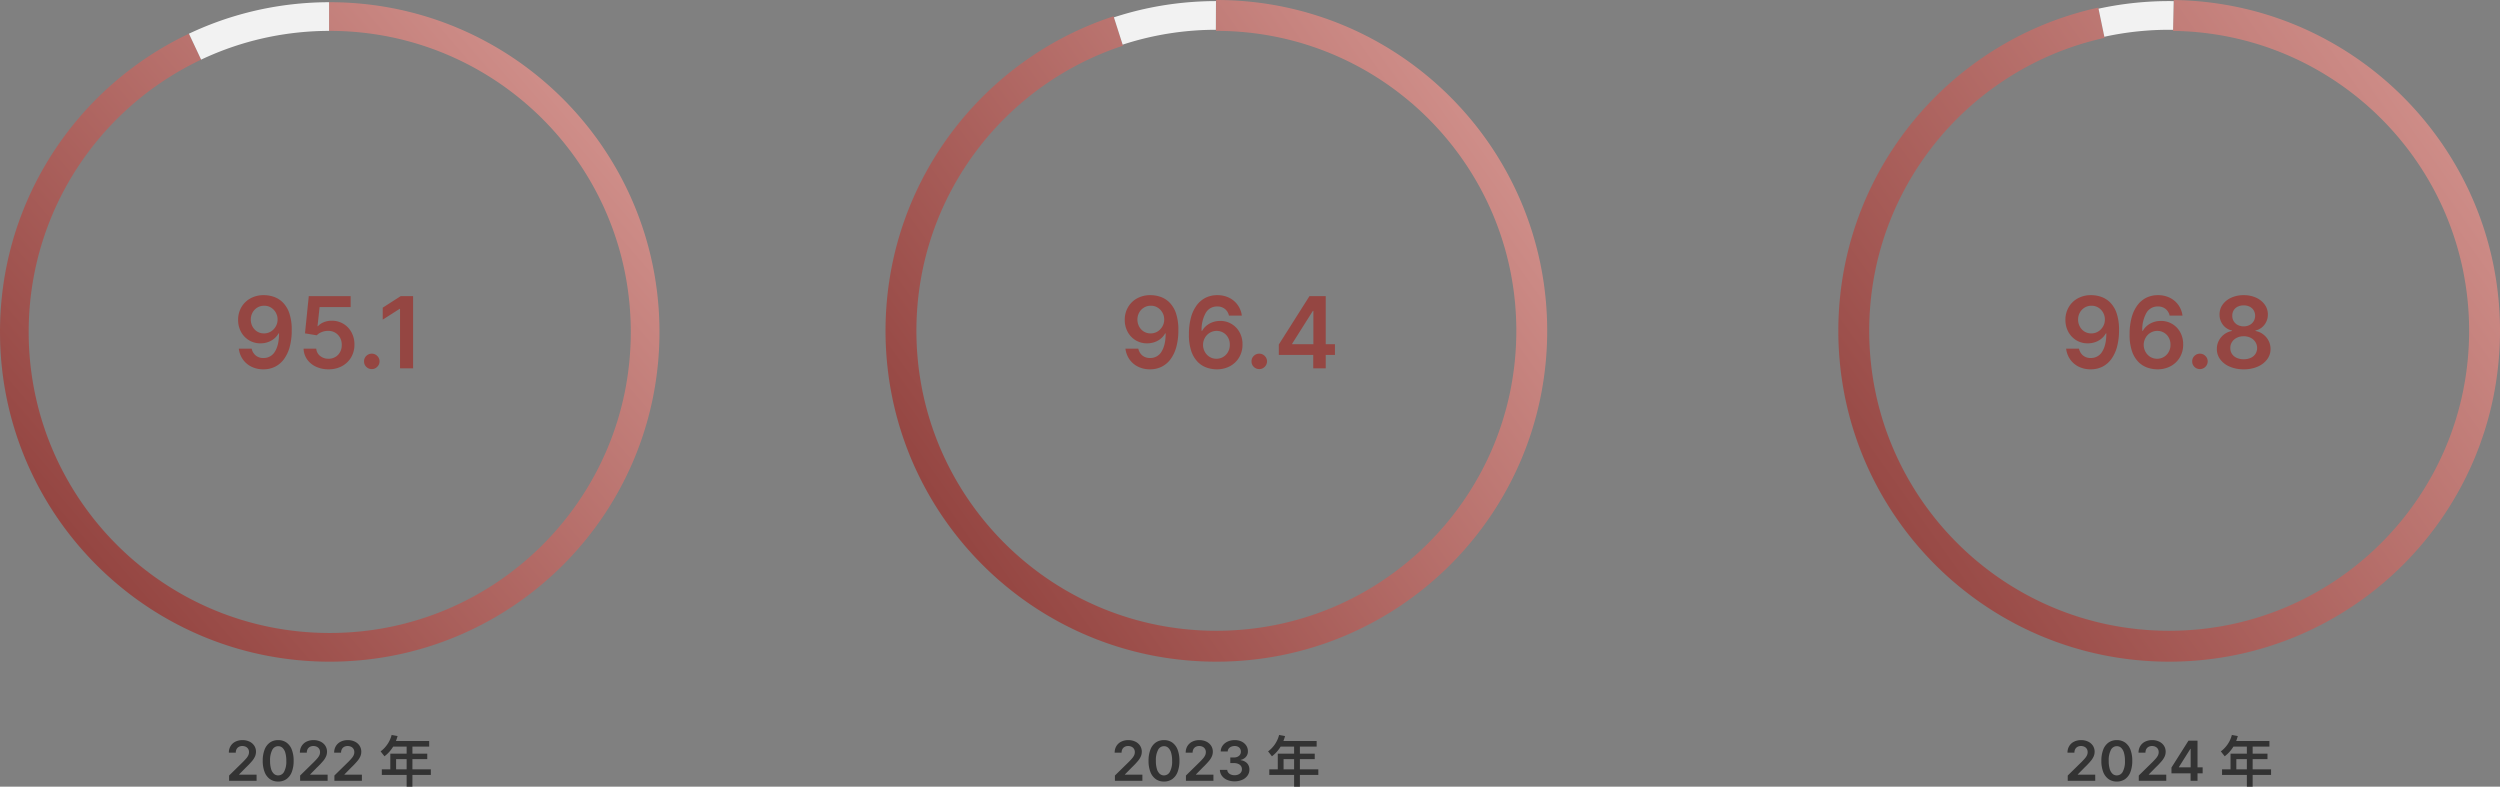 <svg xmlns="http://www.w3.org/2000/svg" xmlns:xlink="http://www.w3.org/1999/xlink" width="1133.5" height="356.676" viewBox="0 0 1133.5 356.676">
  <rect x="0" y="0" width="1133.5" height="356.676" fill="#808080" stroke="none"/>
  <defs>
    <linearGradient id="linear-gradient" x1="0.063" y1="0.839" x2="0.944" y2="0.213" gradientUnits="objectBoundingBox">
      <stop offset="0" stop-color="#954642"/>
      <stop offset="1" stop-color="#cf8e89"/>
    </linearGradient>
    <linearGradient id="linear-gradient-2" x1="0.913" y1="0.209" x2="0.1" y2="0.787" gradientUnits="objectBoundingBox">
      <stop offset="0" stop-color="#cf8e89"/>
      <stop offset="1" stop-color="#954642"/>
    </linearGradient>
    <linearGradient id="linear-gradient-3" x1="0.913" y1="0.209" x2="0.159" y2="0.857" xlink:href="#linear-gradient-2"/>
  </defs>
  <g id="Group_51581" data-name="Group 51581" transform="translate(-1766.5 -262.999)">
    <g id="Group_49449" data-name="Group 49449" transform="translate(2578)">
      <path id="Subtraction_9" data-name="Subtraction 9" d="M9894-5245.575a151.2,151.2,0,0,1-30.23-3.047,149.146,149.146,0,0,1-28.156-8.739,149.827,149.827,0,0,1-25.479-13.832,150.925,150.925,0,0,1-22.2-18.315,150.92,150.92,0,0,1-18.315-22.2,149.9,149.9,0,0,1-13.831-25.479,149.25,149.25,0,0,1-8.739-28.156,151.146,151.146,0,0,1-3.048-30.231,151.133,151.133,0,0,1,3.048-30.229,149.217,149.217,0,0,1,8.739-28.159,149.9,149.9,0,0,1,13.831-25.479,150.924,150.924,0,0,1,18.315-22.2,151.036,151.036,0,0,1,22.2-18.315,150.126,150.126,0,0,1,25.479-13.832,149.438,149.438,0,0,1,26.256-8.337l2.846,13.711a135.494,135.494,0,0,0-23.652,7.527,135.975,135.975,0,0,0-23.1,12.538,137.009,137.009,0,0,0-20.128,16.606,137.118,137.118,0,0,0-16.606,20.128,135.985,135.985,0,0,0-12.541,23.1,135.348,135.348,0,0,0-7.925,25.53,137.141,137.141,0,0,0-2.763,27.408,137.154,137.154,0,0,0,2.763,27.41,135.268,135.268,0,0,0,7.925,25.527,135.974,135.974,0,0,0,12.541,23.1,137.118,137.118,0,0,0,16.606,20.128,137.009,137.009,0,0,0,20.128,16.606,136.027,136.027,0,0,0,23.1,12.538,135.237,135.237,0,0,0,25.53,7.925,137.057,137.057,0,0,0,27.407,2.763,137.081,137.081,0,0,0,27.408-2.763,135.21,135.21,0,0,0,25.529-7.925,135.892,135.892,0,0,0,23.1-12.538,136.918,136.918,0,0,0,20.128-16.606,136.936,136.936,0,0,0,16.606-20.128,135.882,135.882,0,0,0,12.541-23.1,135.268,135.268,0,0,0,7.925-25.527,137.089,137.089,0,0,0,2.763-27.41,137.076,137.076,0,0,0-2.763-27.408,135.348,135.348,0,0,0-7.925-25.53,135.991,135.991,0,0,0-12.541-23.1,137.01,137.01,0,0,0-16.606-20.128,136.888,136.888,0,0,0-20.128-16.606,135.975,135.975,0,0,0-23.1-12.538,135.341,135.341,0,0,0-25.529-7.925,137.1,137.1,0,0,0-25.653-2.751l.3-14a151.183,151.183,0,0,1,28.175,3.033,149.366,149.366,0,0,1,28.156,8.739,150.162,150.162,0,0,1,25.479,13.832,150.912,150.912,0,0,1,22.2,18.315,151.171,151.171,0,0,1,18.315,22.2,150.308,150.308,0,0,1,13.831,25.479,149.219,149.219,0,0,1,8.739,28.159,151.061,151.061,0,0,1,3.048,30.229,151.074,151.074,0,0,1-3.048,30.231,149.215,149.215,0,0,1-8.739,28.156,149.9,149.9,0,0,1-13.831,25.479,150.916,150.916,0,0,1-18.315,22.2,150.934,150.934,0,0,1-22.2,18.315,149.786,149.786,0,0,1-25.479,13.832,149.168,149.168,0,0,1-28.156,8.739A151.172,151.172,0,0,1,9894-5245.575Z" transform="translate(-9722 5808.574)" fill="url(#linear-gradient)"/>
      <path id="Intersection_14" data-name="Intersection 14" d="M9861.97-5541.635q.951-.207,1.9-.4a150.712,150.712,0,0,1,30.128-3.037q1.03,0,2.058.014l-.281,13q-.888-.012-1.776-.012a137.5,137.5,0,0,0-27.507,2.772q-.94.193-1.879.4Z" transform="translate(-9722 5808.569)" fill="#f2f2f2"/>
    </g>
    <path id="Path_5211" data-name="Path 5211" d="M14.27-33.175a13.628,13.628,0,0,1,4.578.823,10.757,10.757,0,0,1,4.019,2.621,12.731,12.731,0,0,1,2.844,4.85,23.106,23.106,0,0,1,1.055,7.511,28.318,28.318,0,0,1-.887,7.535,16.852,16.852,0,0,1-2.581,5.6A11.353,11.353,0,0,1,19.256-.751a11.6,11.6,0,0,1-5.321,1.2A11.949,11.949,0,0,1,8.445-.767,10.31,10.31,0,0,1,4.586-4.091,10.565,10.565,0,0,1,2.781-8.917H8.613a5.458,5.458,0,0,0,1.83,3.092,5.3,5.3,0,0,0,3.492,1.143,5.832,5.832,0,0,0,5.241-2.956q1.838-2.956,1.838-8.214H20.79a8.3,8.3,0,0,1-2.029,2.421,9.162,9.162,0,0,1-2.82,1.558,10.14,10.14,0,0,1-3.332.543A9.861,9.861,0,0,1,7.439-12.7a9.954,9.954,0,0,1-3.627-3.771,11.2,11.2,0,0,1-1.35-5.481A11.24,11.24,0,0,1,3.939-27.7,10.686,10.686,0,0,1,8.07-31.729,12.3,12.3,0,0,1,14.27-33.175Zm.016,4.794a5.872,5.872,0,0,0-3.108.839A6.009,6.009,0,0,0,9-25.273a6.475,6.475,0,0,0-.791,3.188A6.634,6.634,0,0,0,9-18.92a5.923,5.923,0,0,0,2.125,2.253,5.779,5.779,0,0,0,3.092.831,5.892,5.892,0,0,0,2.413-.5,6.028,6.028,0,0,0,1.958-1.382,6.6,6.6,0,0,0,1.31-2.021,5.984,5.984,0,0,0,.455-2.4,6.272,6.272,0,0,0-.791-3.1,6.255,6.255,0,0,0-2.157-2.285A5.726,5.726,0,0,0,14.286-28.381ZM44.057.447a13.7,13.7,0,0,1-4.586-.823,10.658,10.658,0,0,1-4.027-2.637A12.88,12.88,0,0,1,32.6-7.886a23.044,23.044,0,0,1-1.039-7.551,28.629,28.629,0,0,1,.895-7.495A16.662,16.662,0,0,1,35.028-28.5a11.361,11.361,0,0,1,4.051-3.476,11.618,11.618,0,0,1,5.313-1.2,11.912,11.912,0,0,1,5.473,1.214,10.338,10.338,0,0,1,3.859,3.316,10.576,10.576,0,0,1,1.822,4.738H49.714a5.352,5.352,0,0,0-1.83-3.012,5.347,5.347,0,0,0-3.492-1.127,5.814,5.814,0,0,0-5.233,2.956,15.469,15.469,0,0,0-1.846,8.118h.224a8.2,8.2,0,0,1,2.029-2.413,9.388,9.388,0,0,1,2.82-1.558,10.006,10.006,0,0,1,3.332-.551,9.861,9.861,0,0,1,5.17,1.374,10,10,0,0,1,3.635,3.779,10.984,10.984,0,0,1,1.326,5.505,11.227,11.227,0,0,1-1.47,5.793,10.653,10.653,0,0,1-4.139,4.035A12.433,12.433,0,0,1,44.057.447Zm-.032-4.794a5.818,5.818,0,0,0,3.116-.847,6.135,6.135,0,0,0,2.173-2.285,6.412,6.412,0,0,0,.783-3.228,6.41,6.41,0,0,0-.759-3.18,5.9,5.9,0,0,0-2.133-2.253,5.82,5.82,0,0,0-3.1-.831,5.892,5.892,0,0,0-2.413.5,6.055,6.055,0,0,0-1.95,1.366,6.453,6.453,0,0,0-1.3,2.013,6.542,6.542,0,0,0-.487,2.437,6.61,6.61,0,0,0,.8,3.148,6.134,6.134,0,0,0,2.157,2.3A5.737,5.737,0,0,0,44.025-4.347ZM63.457.352A3.427,3.427,0,0,1,60.964-.671a3.312,3.312,0,0,1-1.023-2.493,3.275,3.275,0,0,1,1.023-2.461,3.427,3.427,0,0,1,2.493-1.023A3.4,3.4,0,0,1,65.91-5.625a3.373,3.373,0,0,1,1.063,2.461,3.452,3.452,0,0,1-.5,1.774A3.694,3.694,0,0,1,65.191-.12,3.325,3.325,0,0,1,63.457.352ZM83.3.447a15.718,15.718,0,0,1-6.32-1.2A10.433,10.433,0,0,1,72.67-4.035a7.632,7.632,0,0,1-1.542-4.738,7.854,7.854,0,0,1,.895-3.787,8.483,8.483,0,0,1,2.469-2.884,7.929,7.929,0,0,1,3.476-1.478v-.224a6.875,6.875,0,0,1-4.083-2.581A7.367,7.367,0,0,1,72.342-24.4a7.451,7.451,0,0,1,1.406-4.506,9.654,9.654,0,0,1,3.9-3.124A13.362,13.362,0,0,1,83.3-33.175a13.228,13.228,0,0,1,5.617,1.143,9.726,9.726,0,0,1,3.9,3.124,7.507,7.507,0,0,1,1.43,4.506,7.394,7.394,0,0,1-1.574,4.674,6.928,6.928,0,0,1-4.051,2.581v.224a7.816,7.816,0,0,1,3.46,1.478,8.639,8.639,0,0,1,2.461,2.884,7.932,7.932,0,0,1,.919,3.787A7.686,7.686,0,0,1,93.9-4.035,10.51,10.51,0,0,1,89.593-.751,15.56,15.56,0,0,1,83.3.447Zm0-4.57a7.52,7.52,0,0,0,3.2-.631A4.93,4.93,0,0,0,88.61-6.536a4.841,4.841,0,0,0,.767-2.653,5.039,5.039,0,0,0-.807-2.773,5.447,5.447,0,0,0-2.157-1.894,6.823,6.823,0,0,0-3.108-.687,6.91,6.91,0,0,0-3.132.687,5.434,5.434,0,0,0-2.165,1.894,4.848,4.848,0,0,0-.775,2.773,4.612,4.612,0,0,0,.735,2.645,5,5,0,0,0,2.117,1.782A7.534,7.534,0,0,0,83.3-4.123Zm0-14.909a5.647,5.647,0,0,0,2.661-.607,4.637,4.637,0,0,0,1.83-1.694,4.782,4.782,0,0,0,.687-2.509,4.714,4.714,0,0,0-.671-2.469,4.4,4.4,0,0,0-1.822-1.646A5.926,5.926,0,0,0,83.3-28.54a6.051,6.051,0,0,0-2.725.583,4.337,4.337,0,0,0-1.822,1.646,4.549,4.549,0,0,0-.631,2.469,4.576,4.576,0,0,0,.647,2.5,4.629,4.629,0,0,0,1.838,1.694A5.718,5.718,0,0,0,83.3-19.032Z" transform="translate(2700.5 430)" fill="#954642"/>
    <path id="Path_5212" data-name="Path 5212" d="M-45.628,0V-2.379l6.312-6.188q.906-.914,1.509-1.625a5.963,5.963,0,0,0,.906-1.376,3.4,3.4,0,0,0,.3-1.42,2.706,2.706,0,0,0-.391-1.478,2.608,2.608,0,0,0-1.074-.954,3.465,3.465,0,0,0-1.554-.337,3.228,3.228,0,0,0-1.571.368,2.566,2.566,0,0,0-1.043,1.043A3.305,3.305,0,0,0-42.6-12.74h-3.134a5.608,5.608,0,0,1,.79-3.01,5.326,5.326,0,0,1,2.18-1.98,6.988,6.988,0,0,1,3.192-.7,7.175,7.175,0,0,1,3.214.684,5.271,5.271,0,0,1,2.153,1.873,4.9,4.9,0,0,1,.768,2.717,5.4,5.4,0,0,1-.391,2.006A8.571,8.571,0,0,1-35.2-8.967a35.427,35.427,0,0,1-2.748,2.9l-3.134,3.187v.124h7.919V0Zm22.257.346a6.318,6.318,0,0,1-3.76-1.114,7,7,0,0,1-2.406-3.223,13.752,13.752,0,0,1-.839-5.083,13.722,13.722,0,0,1,.848-5.065,6.92,6.92,0,0,1,2.406-3.192,6.358,6.358,0,0,1,3.751-1.1,6.378,6.378,0,0,1,3.755,1.1,6.905,6.905,0,0,1,2.41,3.2,13.619,13.619,0,0,1,.839,5.06,13.78,13.78,0,0,1-.839,5.091A6.969,6.969,0,0,1-19.611-.763,6.336,6.336,0,0,1-23.371.346Zm0-2.779a3.015,3.015,0,0,0,2.694-1.682,9.949,9.949,0,0,0,.99-4.958,12.554,12.554,0,0,0-.453-3.64,4.862,4.862,0,0,0-1.278-2.224,2.808,2.808,0,0,0-1.953-.75A3,3,0,0,0-26.052-14a9.974,9.974,0,0,0-.994,4.932,12.622,12.622,0,0,0,.439,3.658,4.835,4.835,0,0,0,1.274,2.233A2.819,2.819,0,0,0-23.371-2.433ZM-13.419,0V-2.379l6.312-6.188Q-6.2-9.482-5.6-10.192a5.963,5.963,0,0,0,.906-1.376,3.4,3.4,0,0,0,.3-1.42,2.706,2.706,0,0,0-.391-1.478,2.608,2.608,0,0,0-1.074-.954,3.465,3.465,0,0,0-1.554-.337,3.228,3.228,0,0,0-1.571.368,2.566,2.566,0,0,0-1.043,1.043,3.305,3.305,0,0,0-.368,1.607h-3.134a5.608,5.608,0,0,1,.79-3.01,5.326,5.326,0,0,1,2.18-1.98,6.988,6.988,0,0,1,3.192-.7,7.175,7.175,0,0,1,3.214.684A5.271,5.271,0,0,1-2-15.874a4.9,4.9,0,0,1,.768,2.717,5.4,5.4,0,0,1-.391,2.006A8.571,8.571,0,0,1-2.992-8.967a35.427,35.427,0,0,1-2.748,2.9L-8.873-2.876v.124H-.954V0ZM2.117,0V-2.379L8.43-8.567q.906-.914,1.509-1.625a5.963,5.963,0,0,0,.906-1.376,3.4,3.4,0,0,0,.3-1.42,2.706,2.706,0,0,0-.391-1.478,2.608,2.608,0,0,0-1.074-.954,3.465,3.465,0,0,0-1.554-.337,3.228,3.228,0,0,0-1.571.368,2.566,2.566,0,0,0-1.043,1.043,3.305,3.305,0,0,0-.368,1.607H2.011a5.608,5.608,0,0,1,.79-3.01,5.326,5.326,0,0,1,2.18-1.98,6.988,6.988,0,0,1,3.192-.7,7.175,7.175,0,0,1,3.214.684,5.271,5.271,0,0,1,2.153,1.873,4.9,4.9,0,0,1,.768,2.717,5.4,5.4,0,0,1-.391,2.006,8.571,8.571,0,0,1-1.372,2.184A35.427,35.427,0,0,1,9.8-6.064L6.663-2.876v.124h7.919V0ZM28.768-15.5h6.1v3.225h-7.4V-5.2h-3.85v2.55h11.25V2.675h2.625V-2.65h8.35V-5.2h-8.35V-9.825h6.725v-2.45H37.493V-15.5h7.6v-2.525H30.018q.412-1.05.75-2.25l-2.7-.5a13.412,13.412,0,0,1-5,7.45l1.75,2.225A15.514,15.514,0,0,0,28.768-15.5ZM30.093-5.2V-9.825h4.775V-5.2Z" transform="translate(1916 617)" fill="#333"/>
    <path id="Path_5213" data-name="Path 5213" d="M-46,0V-2.379l6.312-6.188q.906-.914,1.509-1.625a5.964,5.964,0,0,0,.906-1.376,3.4,3.4,0,0,0,.3-1.42,2.706,2.706,0,0,0-.391-1.478,2.608,2.608,0,0,0-1.074-.954,3.465,3.465,0,0,0-1.554-.337,3.228,3.228,0,0,0-1.571.368,2.566,2.566,0,0,0-1.043,1.043,3.305,3.305,0,0,0-.368,1.607h-3.134a5.608,5.608,0,0,1,.79-3.01,5.326,5.326,0,0,1,2.18-1.98,6.988,6.988,0,0,1,3.192-.7,7.175,7.175,0,0,1,3.214.684,5.271,5.271,0,0,1,2.153,1.873,4.9,4.9,0,0,1,.768,2.717,5.4,5.4,0,0,1-.391,2.006,8.571,8.571,0,0,1-1.372,2.184,35.427,35.427,0,0,1-2.748,2.9L-41.46-2.876v.124h7.919V0Zm22.257.346a6.318,6.318,0,0,1-3.76-1.114,7,7,0,0,1-2.406-3.223,13.752,13.752,0,0,1-.839-5.083,13.722,13.722,0,0,1,.848-5.065A6.92,6.92,0,0,1-27.5-17.33a6.358,6.358,0,0,1,3.751-1.1,6.378,6.378,0,0,1,3.755,1.1,6.905,6.905,0,0,1,2.41,3.2,13.619,13.619,0,0,1,.839,5.06,13.78,13.78,0,0,1-.839,5.091A6.969,6.969,0,0,1-19.988-.763,6.336,6.336,0,0,1-23.748.346Zm0-2.779a3.015,3.015,0,0,0,2.694-1.682,9.949,9.949,0,0,0,.99-4.958,12.554,12.554,0,0,0-.453-3.64A4.862,4.862,0,0,0-21.8-14.937a2.808,2.808,0,0,0-1.953-.75A3,3,0,0,0-26.429-14a9.974,9.974,0,0,0-.994,4.932,12.622,12.622,0,0,0,.439,3.658A4.835,4.835,0,0,0-25.71-3.183,2.819,2.819,0,0,0-23.748-2.433ZM-13.8,0V-2.379l6.312-6.188q.906-.914,1.509-1.625a5.963,5.963,0,0,0,.906-1.376,3.4,3.4,0,0,0,.3-1.42,2.706,2.706,0,0,0-.391-1.478,2.608,2.608,0,0,0-1.074-.954,3.465,3.465,0,0,0-1.554-.337,3.228,3.228,0,0,0-1.571.368A2.566,2.566,0,0,0-10.4-14.347a3.305,3.305,0,0,0-.368,1.607H-13.9a5.608,5.608,0,0,1,.79-3.01,5.326,5.326,0,0,1,2.18-1.98,6.988,6.988,0,0,1,3.192-.7,7.175,7.175,0,0,1,3.214.684,5.271,5.271,0,0,1,2.153,1.873,4.9,4.9,0,0,1,.768,2.717A5.4,5.4,0,0,1-2-11.151,8.571,8.571,0,0,1-3.369-8.967a35.427,35.427,0,0,1-2.748,2.9L-9.251-2.876v.124h7.919V0ZM8.265.249a8.349,8.349,0,0,1-3.4-.657A5.7,5.7,0,0,1,2.512-2.237,4.74,4.74,0,0,1,1.6-4.945H4.936a2.19,2.19,0,0,0,.488,1.283,2.9,2.9,0,0,0,1.181.848,4.32,4.32,0,0,0,1.651.3,4.155,4.155,0,0,0,1.731-.342,2.813,2.813,0,0,0,1.181-.954,2.363,2.363,0,0,0,.417-1.412,2.452,2.452,0,0,0-.426-1.456A2.854,2.854,0,0,0,9.9-7.662a4.961,4.961,0,0,0-1.975-.355H6.321v-2.539H7.928a3.95,3.95,0,0,0,1.665-.328,2.677,2.677,0,0,0,1.123-.928,2.358,2.358,0,0,0,.4-1.389,2.468,2.468,0,0,0-.342-1.345,2.383,2.383,0,0,0-.985-.892,3.267,3.267,0,0,0-1.487-.32,3.908,3.908,0,0,0-1.545.3,2.828,2.828,0,0,0-1.145.857,2.2,2.2,0,0,0-.462,1.318H1.98a4.616,4.616,0,0,1,.883-2.686,5.688,5.688,0,0,1,2.268-1.811,7.548,7.548,0,0,1,3.187-.653,6.939,6.939,0,0,1,3.165.679,5.19,5.19,0,0,1,2.082,1.824A4.58,4.58,0,0,1,14.3-13.4a3.732,3.732,0,0,1-.9,2.575,4.274,4.274,0,0,1-2.384,1.358v.142A4.639,4.639,0,0,1,13.96-7.906a4.1,4.1,0,0,1,1.017,2.854,4.558,4.558,0,0,1-.866,2.73A5.79,5.79,0,0,1,11.732-.435,8.341,8.341,0,0,1,8.265.249ZM29.146-15.5h6.1v3.225h-7.4V-5.2H24v2.55h11.25V2.675h2.625V-2.65h8.35V-5.2h-8.35V-9.825H44.6v-2.45H37.871V-15.5h7.6v-2.525H30.4q.412-1.05.75-2.25l-2.7-.5a13.412,13.412,0,0,1-5,7.45L25.2-11.1A15.514,15.514,0,0,0,29.146-15.5ZM30.471-5.2V-9.825h4.775V-5.2Z" transform="translate(2318 617)" fill="#333"/>
    <path id="Path_5214" data-name="Path 5214" d="M-45.987,0V-2.379l6.312-6.188q.906-.914,1.509-1.625a5.963,5.963,0,0,0,.906-1.376,3.4,3.4,0,0,0,.3-1.42,2.706,2.706,0,0,0-.391-1.478,2.608,2.608,0,0,0-1.074-.954,3.465,3.465,0,0,0-1.554-.337,3.228,3.228,0,0,0-1.571.368,2.566,2.566,0,0,0-1.043,1.043,3.305,3.305,0,0,0-.368,1.607h-3.134a5.608,5.608,0,0,1,.79-3.01,5.326,5.326,0,0,1,2.18-1.98,6.988,6.988,0,0,1,3.192-.7,7.175,7.175,0,0,1,3.214.684,5.271,5.271,0,0,1,2.153,1.873,4.9,4.9,0,0,1,.768,2.717,5.4,5.4,0,0,1-.391,2.006A8.571,8.571,0,0,1-35.56-8.967a35.427,35.427,0,0,1-2.748,2.9l-3.134,3.187v.124h7.919V0ZM-23.73.346A6.318,6.318,0,0,1-27.49-.768,7,7,0,0,1-29.9-3.991a13.752,13.752,0,0,1-.839-5.083,13.722,13.722,0,0,1,.848-5.065,6.92,6.92,0,0,1,2.406-3.192,6.358,6.358,0,0,1,3.751-1.1,6.378,6.378,0,0,1,3.755,1.1,6.905,6.905,0,0,1,2.41,3.2,13.619,13.619,0,0,1,.839,5.06,13.78,13.78,0,0,1-.839,5.091A6.969,6.969,0,0,1-19.971-.763,6.336,6.336,0,0,1-23.73.346Zm0-2.779a3.015,3.015,0,0,0,2.694-1.682,9.949,9.949,0,0,0,.99-4.958,12.554,12.554,0,0,0-.453-3.64,4.862,4.862,0,0,0-1.278-2.224,2.808,2.808,0,0,0-1.953-.75A3,3,0,0,0-26.412-14a9.974,9.974,0,0,0-.994,4.932,12.622,12.622,0,0,0,.439,3.658,4.835,4.835,0,0,0,1.274,2.233A2.819,2.819,0,0,0-23.73-2.433ZM-13.778,0V-2.379l6.312-6.188q.906-.914,1.509-1.625a5.963,5.963,0,0,0,.906-1.376,3.4,3.4,0,0,0,.3-1.42,2.706,2.706,0,0,0-.391-1.478,2.608,2.608,0,0,0-1.074-.954,3.465,3.465,0,0,0-1.554-.337,3.228,3.228,0,0,0-1.571.368,2.566,2.566,0,0,0-1.043,1.043,3.305,3.305,0,0,0-.368,1.607h-3.134a5.608,5.608,0,0,1,.79-3.01,5.326,5.326,0,0,1,2.18-1.98,6.988,6.988,0,0,1,3.192-.7,7.175,7.175,0,0,1,3.214.684,5.271,5.271,0,0,1,2.153,1.873,4.9,4.9,0,0,1,.768,2.717,5.4,5.4,0,0,1-.391,2.006A8.571,8.571,0,0,1-3.351-8.967,35.427,35.427,0,0,1-6.1-6.064L-9.233-2.876v.124h7.919V0ZM1.039-3.374V-5.993L8.754-18.182h2.184v3.729H9.606L4.412-6.223v.142H15.181v2.708ZM9.712,0V-4.173l.036-1.172V-18.182h3.107V0ZM29.128-15.5h6.1v3.225h-7.4V-5.2h-3.85v2.55h11.25V2.675h2.625V-2.65H46.2V-5.2h-8.35V-9.825h6.725v-2.45H37.853V-15.5h7.6v-2.525H30.378q.412-1.05.75-2.25l-2.7-.5a13.412,13.412,0,0,1-5,7.45l1.75,2.225A15.514,15.514,0,0,0,29.128-15.5ZM30.453-5.2V-9.825h4.775V-5.2Z" transform="translate(2750 617)" fill="#333"/>
    <path id="Path_5215" data-name="Path 5215" d="M14.27-33.175a13.628,13.628,0,0,1,4.578.823,10.757,10.757,0,0,1,4.019,2.621,12.731,12.731,0,0,1,2.844,4.85,23.106,23.106,0,0,1,1.055,7.511,28.318,28.318,0,0,1-.887,7.535,16.852,16.852,0,0,1-2.581,5.6A11.353,11.353,0,0,1,19.256-.751a11.6,11.6,0,0,1-5.321,1.2A11.949,11.949,0,0,1,8.445-.767,10.31,10.31,0,0,1,4.586-4.091,10.565,10.565,0,0,1,2.781-8.917H8.613a5.458,5.458,0,0,0,1.83,3.092,5.3,5.3,0,0,0,3.492,1.143,5.832,5.832,0,0,0,5.241-2.956q1.838-2.956,1.838-8.214H20.79a8.3,8.3,0,0,1-2.029,2.421,9.162,9.162,0,0,1-2.82,1.558,10.14,10.14,0,0,1-3.332.543A9.861,9.861,0,0,1,7.439-12.7a9.954,9.954,0,0,1-3.627-3.771,11.2,11.2,0,0,1-1.35-5.481A11.24,11.24,0,0,1,3.939-27.7,10.686,10.686,0,0,1,8.07-31.729,12.3,12.3,0,0,1,14.27-33.175Zm.016,4.794a5.872,5.872,0,0,0-3.108.839A6.009,6.009,0,0,0,9-25.273a6.475,6.475,0,0,0-.791,3.188A6.634,6.634,0,0,0,9-18.92a5.923,5.923,0,0,0,2.125,2.253,5.779,5.779,0,0,0,3.092.831,5.892,5.892,0,0,0,2.413-.5,6.028,6.028,0,0,0,1.958-1.382,6.6,6.6,0,0,0,1.31-2.021,5.984,5.984,0,0,0,.455-2.4,6.272,6.272,0,0,0-.791-3.1,6.255,6.255,0,0,0-2.157-2.285A5.726,5.726,0,0,0,14.286-28.381ZM44.057.447a13.7,13.7,0,0,1-4.586-.823,10.658,10.658,0,0,1-4.027-2.637A12.88,12.88,0,0,1,32.6-7.886a23.044,23.044,0,0,1-1.039-7.551,28.629,28.629,0,0,1,.895-7.495A16.662,16.662,0,0,1,35.028-28.5a11.361,11.361,0,0,1,4.051-3.476,11.618,11.618,0,0,1,5.313-1.2,11.912,11.912,0,0,1,5.473,1.214,10.338,10.338,0,0,1,3.859,3.316,10.576,10.576,0,0,1,1.822,4.738H49.714a5.352,5.352,0,0,0-1.83-3.012,5.347,5.347,0,0,0-3.492-1.127,5.814,5.814,0,0,0-5.233,2.956,15.469,15.469,0,0,0-1.846,8.118h.224a8.2,8.2,0,0,1,2.029-2.413,9.388,9.388,0,0,1,2.82-1.558,10.006,10.006,0,0,1,3.332-.551,9.861,9.861,0,0,1,5.17,1.374,10,10,0,0,1,3.635,3.779,10.984,10.984,0,0,1,1.326,5.505,11.227,11.227,0,0,1-1.47,5.793,10.653,10.653,0,0,1-4.139,4.035A12.433,12.433,0,0,1,44.057.447Zm-.032-4.794a5.818,5.818,0,0,0,3.116-.847,6.135,6.135,0,0,0,2.173-2.285,6.412,6.412,0,0,0,.783-3.228,6.41,6.41,0,0,0-.759-3.18,5.9,5.9,0,0,0-2.133-2.253,5.82,5.82,0,0,0-3.1-.831,5.892,5.892,0,0,0-2.413.5,6.055,6.055,0,0,0-1.95,1.366,6.453,6.453,0,0,0-1.3,2.013,6.542,6.542,0,0,0-.487,2.437,6.61,6.61,0,0,0,.8,3.148,6.134,6.134,0,0,0,2.157,2.3A5.737,5.737,0,0,0,44.025-4.347ZM63.457.352A3.427,3.427,0,0,1,60.964-.671a3.312,3.312,0,0,1-1.023-2.493,3.275,3.275,0,0,1,1.023-2.461,3.427,3.427,0,0,1,2.493-1.023A3.4,3.4,0,0,1,65.91-5.625a3.373,3.373,0,0,1,1.063,2.461,3.452,3.452,0,0,1-.5,1.774A3.694,3.694,0,0,1,65.191-.12,3.325,3.325,0,0,1,63.457.352ZM72.31-6.072v-4.714L86.2-32.727h3.931v6.712h-2.4L78.382-11.2v.256H97.766v4.874ZM87.923,0V-7.511l.064-2.109V-32.727H93.58V0Z" transform="translate(2274 430)" fill="#954642"/>
    <g id="Group_49450" data-name="Group 49450" transform="translate(2160.5)">
      <path id="Subtraction_11" data-name="Subtraction 11" d="M9893.5-5260.815a151.116,151.116,0,0,1-30.229-3.047,149.282,149.282,0,0,1-28.157-8.741,150.021,150.021,0,0,1-25.48-13.828,151.115,151.115,0,0,1-22.2-18.317,151.115,151.115,0,0,1-18.316-22.2,149.859,149.859,0,0,1-13.828-25.478,149.2,149.2,0,0,1-8.741-28.158,151.059,151.059,0,0,1-3.048-30.229,151.059,151.059,0,0,1,3.048-30.229,149.147,149.147,0,0,1,8.741-28.157,150.007,150.007,0,0,1,13.828-25.48,151.1,151.1,0,0,1,18.316-22.2,151.093,151.093,0,0,1,22.2-18.317,150.21,150.21,0,0,1,25.48-13.831c3.837-1.622,7.8-3.1,11.768-4.4l4.274,13.336c-3.577,1.171-7.141,2.5-10.593,3.964a135.934,135.934,0,0,0-23.1,12.54,136.8,136.8,0,0,0-20.127,16.605,136.953,136.953,0,0,0-16.608,20.127,136.174,136.174,0,0,0-12.54,23.1,135.211,135.211,0,0,0-7.925,25.528,137.14,137.14,0,0,0-2.763,27.409,137.148,137.148,0,0,0,2.763,27.409,135.312,135.312,0,0,0,7.925,25.528,136.231,136.231,0,0,0,12.54,23.1,136.953,136.953,0,0,0,16.608,20.127,137.008,137.008,0,0,0,20.127,16.608,136.148,136.148,0,0,0,23.1,12.537,135.085,135.085,0,0,0,25.528,7.925,136.939,136.939,0,0,0,27.409,2.763,136.939,136.939,0,0,0,27.409-2.763,135.085,135.085,0,0,0,25.528-7.925,136.177,136.177,0,0,0,23.1-12.537,137.166,137.166,0,0,0,20.127-16.608,137.174,137.174,0,0,0,16.607-20.127,136.194,136.194,0,0,0,12.54-23.1,135.447,135.447,0,0,0,7.925-25.528,137.083,137.083,0,0,0,2.763-27.409,137.075,137.075,0,0,0-2.763-27.409,135.346,135.346,0,0,0-7.925-25.528,136.118,136.118,0,0,0-12.54-23.1,137.174,137.174,0,0,0-16.607-20.127,136.988,136.988,0,0,0-20.127-16.605,136.037,136.037,0,0,0-23.1-12.54,135.38,135.38,0,0,0-25.528-7.925,137.068,137.068,0,0,0-27.409-2.762h-.183l.056-14h.127a151.145,151.145,0,0,1,30.229,3.047,149.185,149.185,0,0,1,28.157,8.739,150.132,150.132,0,0,1,25.48,13.831,151.036,151.036,0,0,1,22.2,18.317,151.262,151.262,0,0,1,18.317,22.2,150.335,150.335,0,0,1,13.83,25.48,149.479,149.479,0,0,1,8.739,28.157,151.174,151.174,0,0,1,3.047,30.229,151.174,151.174,0,0,1-3.047,30.229,149.532,149.532,0,0,1-8.739,28.158,150.326,150.326,0,0,1-13.83,25.478,151.205,151.205,0,0,1-18.317,22.2,151.089,151.089,0,0,1-22.2,18.317,150.055,150.055,0,0,1-25.48,13.828,149.354,149.354,0,0,1-28.157,8.741A151.116,151.116,0,0,1,9893.5-5260.815Z" transform="translate(-9736 5823.814)" fill="url(#linear-gradient-2)"/>
      <path id="Intersection_15" data-name="Intersection 15" d="M9847.041-5552.955a148.5,148.5,0,0,1,16.329-4.325,150.7,150.7,0,0,1,29.949-3.037l-.048,13a137.333,137.333,0,0,0-27.28,2.774,135.683,135.683,0,0,0-14.981,3.971Z" transform="translate(-9736 5823.814)" fill="#f2f2f2"/>
    </g>
    <path id="Path_5216" data-name="Path 5216" d="M14.27-33.175a13.628,13.628,0,0,1,4.578.823,10.757,10.757,0,0,1,4.019,2.621,12.731,12.731,0,0,1,2.844,4.85,23.106,23.106,0,0,1,1.055,7.511,28.318,28.318,0,0,1-.887,7.535,16.852,16.852,0,0,1-2.581,5.6A11.353,11.353,0,0,1,19.256-.751a11.6,11.6,0,0,1-5.321,1.2A11.949,11.949,0,0,1,8.445-.767,10.31,10.31,0,0,1,4.586-4.091,10.565,10.565,0,0,1,2.781-8.917H8.613a5.458,5.458,0,0,0,1.83,3.092,5.3,5.3,0,0,0,3.492,1.143,5.832,5.832,0,0,0,5.241-2.956q1.838-2.956,1.838-8.214H20.79a8.3,8.3,0,0,1-2.029,2.421,9.162,9.162,0,0,1-2.82,1.558,10.14,10.14,0,0,1-3.332.543A9.861,9.861,0,0,1,7.439-12.7a9.954,9.954,0,0,1-3.627-3.771,11.2,11.2,0,0,1-1.35-5.481A11.24,11.24,0,0,1,3.939-27.7,10.686,10.686,0,0,1,8.07-31.729,12.3,12.3,0,0,1,14.27-33.175Zm.016,4.794a5.872,5.872,0,0,0-3.108.839A6.009,6.009,0,0,0,9-25.273a6.475,6.475,0,0,0-.791,3.188A6.634,6.634,0,0,0,9-18.92a5.923,5.923,0,0,0,2.125,2.253,5.779,5.779,0,0,0,3.092.831,5.892,5.892,0,0,0,2.413-.5,6.028,6.028,0,0,0,1.958-1.382,6.6,6.6,0,0,0,1.31-2.021,5.984,5.984,0,0,0,.455-2.4,6.272,6.272,0,0,0-.791-3.1,6.255,6.255,0,0,0-2.157-2.285A5.726,5.726,0,0,0,14.286-28.381ZM43.45.447A13.108,13.108,0,0,1,37.729-.759a10.077,10.077,0,0,1-4-3.316A8.761,8.761,0,0,1,32.152-8.9H37.9a4.506,4.506,0,0,0,1.742,3.284,5.884,5.884,0,0,0,3.8,1.27,6,6,0,0,0,3.1-.8,5.727,5.727,0,0,0,2.141-2.221,6.493,6.493,0,0,0,.767-3.244,6.544,6.544,0,0,0-.783-3.292,5.915,5.915,0,0,0-2.189-2.261,6.154,6.154,0,0,0-3.2-.823,7.612,7.612,0,0,0-2.892.543,5.92,5.92,0,0,0-2.253,1.47l-5.353-.879L34.5-32.727H53.485v4.954H39.407L38.464-19.1h.192a6.833,6.833,0,0,1,2.573-1.782,9.166,9.166,0,0,1,3.643-.711,10.119,10.119,0,0,1,5.305,1.4,10,10,0,0,1,3.675,3.843A11.43,11.43,0,0,1,55.2-10.755,11.153,11.153,0,0,1,53.7-4.978,10.623,10.623,0,0,1,49.562-1,12.537,12.537,0,0,1,43.45.447Zm19.624-.1A3.427,3.427,0,0,1,60.581-.671a3.312,3.312,0,0,1-1.023-2.493,3.275,3.275,0,0,1,1.023-2.461,3.427,3.427,0,0,1,2.493-1.023,3.4,3.4,0,0,1,2.453,1.023,3.373,3.373,0,0,1,1.063,2.461,3.452,3.452,0,0,1-.5,1.774A3.694,3.694,0,0,1,64.807-.12,3.325,3.325,0,0,1,63.074.352ZM81.8-32.727V0H75.874V-26.958h-.192l-7.654,4.89V-27.5l8.134-5.225Z" transform="translate(1872 430)" fill="#954642"/>
    <path id="Path_5217" data-name="Path 5217" d="M9893.5-5256.47a150.759,150.759,0,0,1-30.129-3.037,148.856,148.856,0,0,1-28.063-8.711A149.83,149.83,0,0,1,9809.913-5282a150.836,150.836,0,0,1-22.127-18.256,150.935,150.935,0,0,1-18.256-22.125,149.705,149.705,0,0,1-13.782-25.4,148.7,148.7,0,0,1-8.71-28.063,150.446,150.446,0,0,1-3.037-30.129,150.447,150.447,0,0,1,3.037-30.13,148.689,148.689,0,0,1,8.71-28.062,149.667,149.667,0,0,1,13.782-25.394,150.694,150.694,0,0,1,18.256-22.125,150.577,150.577,0,0,1,22.127-18.256,150.137,150.137,0,0,1,19.748-11.256c1.567,3.323,3.378,7.172,5.537,11.767a136.852,136.852,0,0,0-18.016,10.269,137.6,137.6,0,0,0-20.2,16.665,137.544,137.544,0,0,0-16.668,20.2,136.784,136.784,0,0,0-12.587,23.188,135.79,135.79,0,0,0-7.952,25.623,137.534,137.534,0,0,0-2.772,27.508,137.509,137.509,0,0,0,2.772,27.508,135.733,135.733,0,0,0,7.952,25.623,136.82,136.82,0,0,0,12.587,23.188,137.493,137.493,0,0,0,16.668,20.2,137.578,137.578,0,0,0,20.2,16.667,136.412,136.412,0,0,0,23.186,12.585,135.958,135.958,0,0,0,25.623,7.955,137.5,137.5,0,0,0,27.508,2.772,137.481,137.481,0,0,0,27.509-2.772,136,136,0,0,0,25.625-7.955,136.559,136.559,0,0,0,23.186-12.585,137.7,137.7,0,0,0,20.2-16.667,137.285,137.285,0,0,0,16.665-20.2,136.329,136.329,0,0,0,12.587-23.188,135.6,135.6,0,0,0,7.955-25.623,137.509,137.509,0,0,0,2.772-27.508,137.538,137.538,0,0,0-2.772-27.508,135.556,135.556,0,0,0-7.955-25.623,136.511,136.511,0,0,0-12.587-23.188,137.534,137.534,0,0,0-16.665-20.2,137.457,137.457,0,0,0-20.2-16.665,136.338,136.338,0,0,0-23.186-12.584,135.671,135.671,0,0,0-25.625-7.955,137.489,137.489,0,0,0-27.509-2.773h-.3v-13h.3a150.559,150.559,0,0,1,30.13,3.037,148.745,148.745,0,0,1,28.063,8.711,149.5,149.5,0,0,1,25.4,13.784,150.62,150.62,0,0,1,22.125,18.256,150.7,150.7,0,0,1,18.255,22.125,149.637,149.637,0,0,1,13.785,25.394,148.75,148.75,0,0,1,8.708,28.063,150.493,150.493,0,0,1,3.039,30.13,150.492,150.492,0,0,1-3.039,30.129,148.777,148.777,0,0,1-8.708,28.063,149.559,149.559,0,0,1-13.785,25.4,150.519,150.519,0,0,1-18.255,22.125A150.735,150.735,0,0,1,9977.088-5282a149.751,149.751,0,0,1-25.4,13.784,148.718,148.718,0,0,1-28.062,8.711A150.732,150.732,0,0,1,9893.5-5256.47Z" transform="translate(-7977.5 5819.471)" fill="url(#linear-gradient-3)"/>
    <path id="Path_5218" data-name="Path 5218" d="M85.662,37.806q2.8-1.324,5.646-2.528a148.812,148.812,0,0,1,28.062-8.711A150.627,150.627,0,0,1,149.2,23.53v13A137.453,137.453,0,0,0,121.991,39.3a135.757,135.757,0,0,0-25.623,7.953q-2.606,1.1-5.17,2.316C89.2,45.319,87.341,41.368,85.662,37.806Z" transform="translate(1766.498 240.47)" fill="#f2f2f2"/>
  </g>
</svg>
